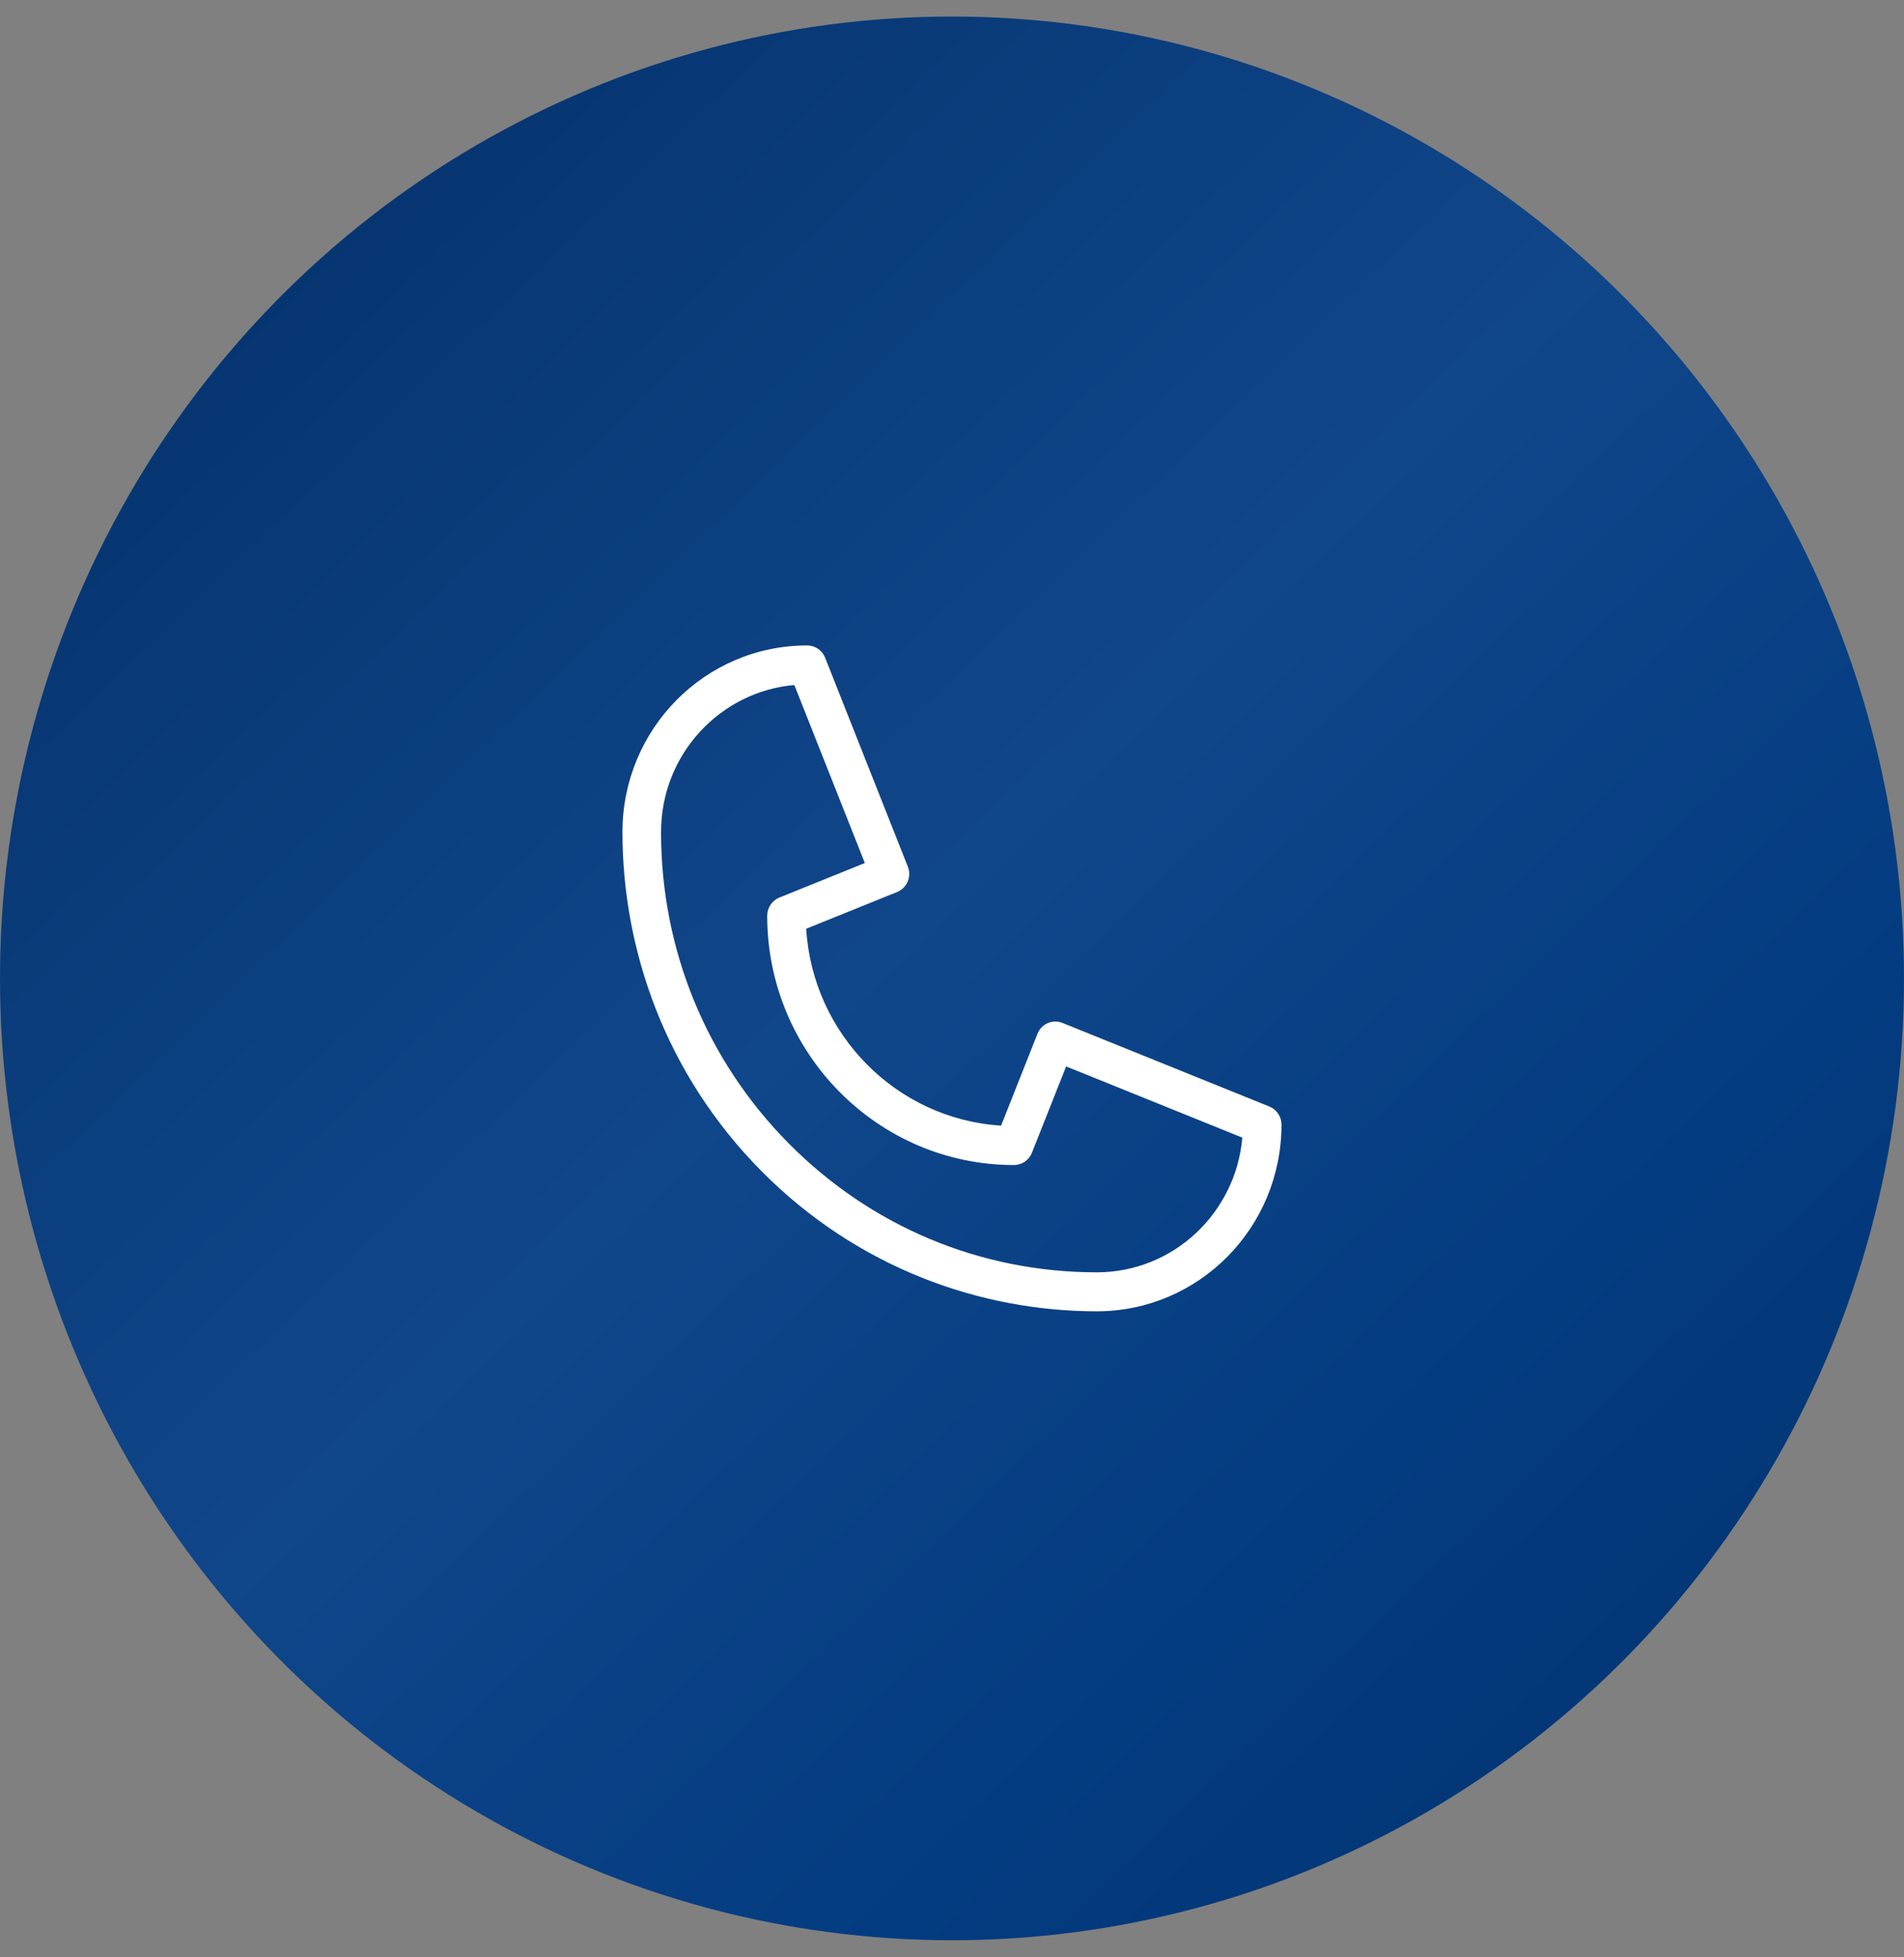 <?xml version="1.0" encoding="UTF-8"?> <svg xmlns="http://www.w3.org/2000/svg" width="36" height="37" viewBox="0 0 36 37" fill="none"><rect x="0" y="0" width="36" height="37" fill="#808080" stroke="none"/> <ellipse cx="18" cy="18.495" rx="18" ry="18.182" fill="url(#paint0_linear_862_7)"></ellipse> <g clip-path="url(#clip0_862_7)"> <path d="M20.737 24.788C18.552 24.788 16.219 23.977 14.395 22.135C12.574 20.296 11.769 17.941 11.769 15.729C11.769 13.781 13.329 12.201 15.262 12.201C15.411 12.201 15.546 12.293 15.601 12.432L17.165 16.383C17.24 16.572 17.149 16.786 16.962 16.862L15.243 17.556C15.365 19.553 16.952 21.155 18.928 21.278L19.616 19.542C19.69 19.354 19.903 19.261 20.09 19.337L24.001 20.917C24.139 20.973 24.23 21.109 24.23 21.259C24.23 23.208 22.669 24.788 20.737 24.788ZM15.019 12.949C13.621 13.071 12.499 14.255 12.499 15.729C12.499 17.952 13.356 20.042 14.912 21.613C16.468 23.185 18.536 24.051 20.737 24.051C22.195 24.051 23.368 22.918 23.489 21.505L20.158 20.159L19.511 21.791C19.456 21.931 19.322 22.023 19.172 22.023C16.599 22.023 14.506 19.909 14.506 17.31C14.506 17.159 14.597 17.023 14.735 16.967L16.352 16.314L15.019 12.949Z" fill="white"></path> </g> <defs> <linearGradient id="paint0_linear_862_7" x1="0" y1="0.313" x2="37.365" y2="39.085" gradientUnits="userSpaceOnUse"> <stop stop-color="#012E66"></stop> <stop offset="0.234" stop-color="#0A3B79"></stop> <stop offset="0.448" stop-color="#10468A"></stop> <stop offset="0.703" stop-color="#043C81"></stop> <stop offset="1" stop-color="#012E66"></stop> </linearGradient> <clipPath id="clip0_862_7"> <rect width="12.461" height="12.587" fill="white" transform="translate(11.769 12.201)"></rect> </clipPath> </defs> </svg> 